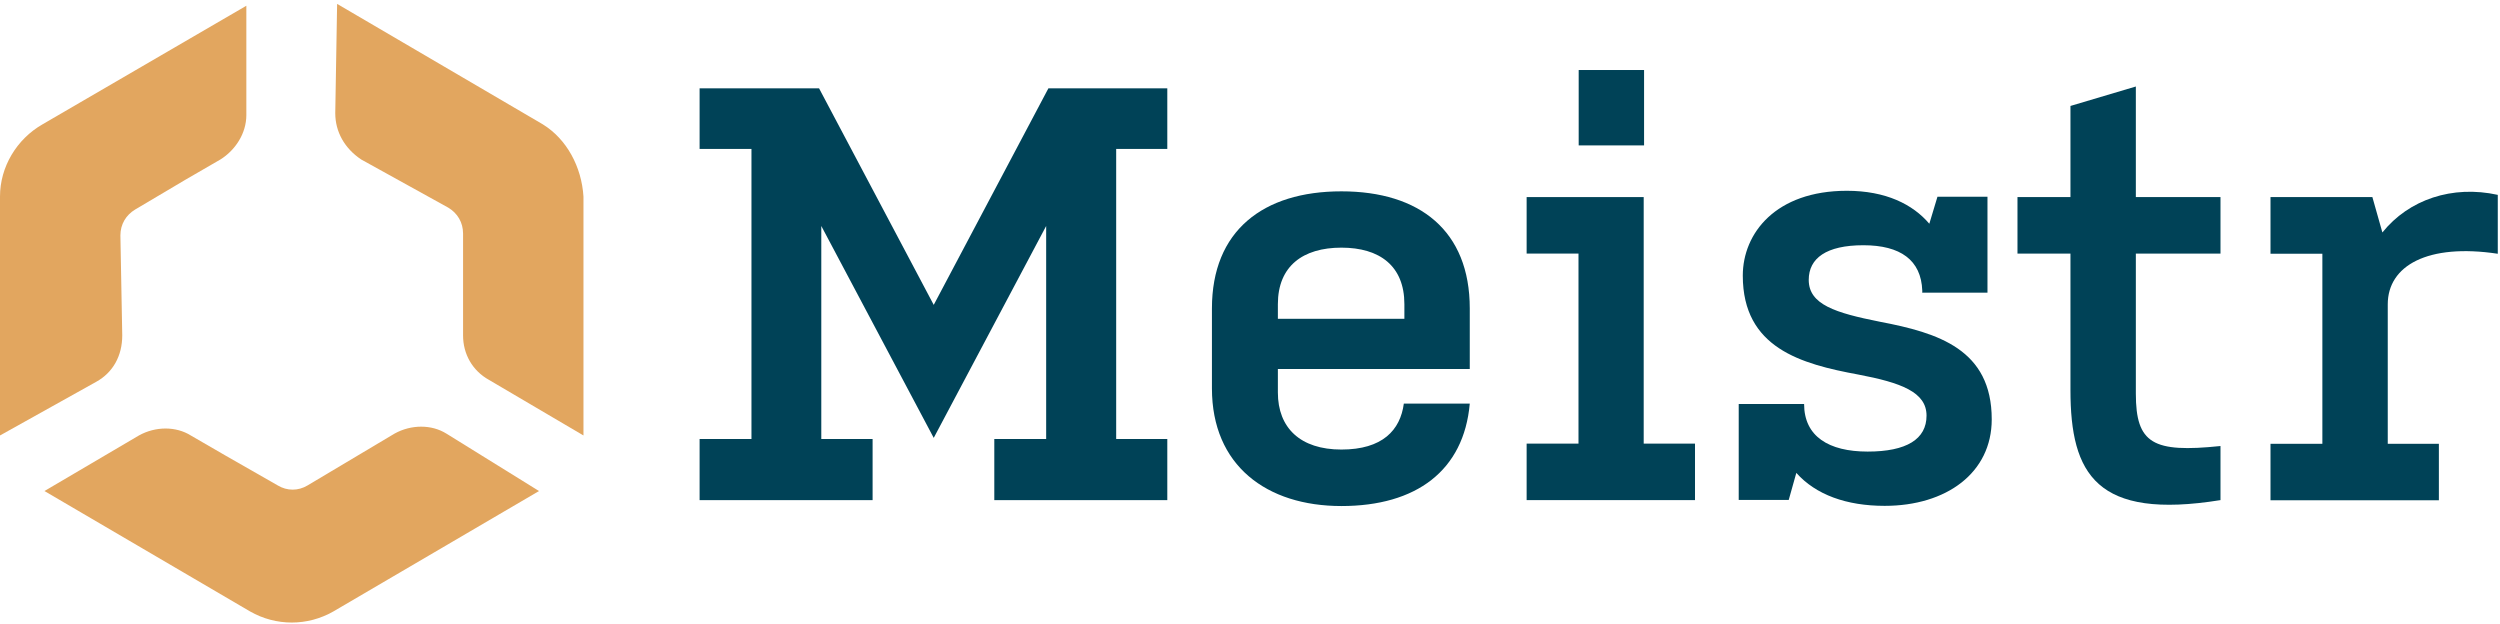 <?xml version="1.0" encoding="UTF-8"?>
<svg id="Layer_2" data-name="Layer 2" xmlns="http://www.w3.org/2000/svg" viewBox="0 0 134.97 33.67">
  <defs>
    <style>
      .cls-1 {
        fill: #004257;
      }

      .cls-1, .cls-2 {
        stroke-width: 0px;
      }

      .cls-3 {
        isolation: isolate;
      }

      .cls-2 {
        fill: #e2a65f;
      }
    </style>
  </defs>
  <g id="Layer_2-2" data-name="Layer 2">
    <g>
      <g>
        <path class="cls-2" d="M24.1,23.41c-.8-.5-1.9-.5-2.8,0l-4.7,2.8c-.5.3-1.1.3-1.6,0l-2.8-1.6-1.9-1.1c-.8-.5-1.9-.5-2.8,0l-5.1,3,11.1,6.5c1.4.8,3.1.8,4.5,0l11.1-6.5-5-3.1h0Z"/>
        <path class="cls-2" d="M29.3,6.71L18.2.21l-.1,5.9c0,1,.5,1.9,1.4,2.5l4.7,2.6c.5.3.8.8.8,1.4v5.5c0,1,.5,1.9,1.4,2.4l5.1,3v-12.9c-.1-1.6-.9-3.1-2.2-3.9h0Z"/>
        <path class="cls-2" d="M2.3,6.71c-1.4.8-2.3,2.3-2.3,3.9v12.9l5.2-2.9c.9-.5,1.4-1.4,1.4-2.5l-.1-5.4c0-.6.3-1.1.8-1.4l2.7-1.6,1.9-1.1c.8-.5,1.4-1.4,1.4-2.4V.31L2.3,6.71Z"/>
      </g>
      <g class="cls-3">
        <path class="cls-1" d="M44.35,23.7h2.76v3.3h-9.34v-3.3h2.8v-15.66h-2.8v-3.27h6.45l6.19,11.69,6.19-11.69h6.42v3.27h-2.76v15.66h2.76v3.3h-9.34v-3.3h2.8v-11.5l-6.07,11.44-6.07-11.44v11.5Z"/>
        <path class="cls-1" d="M79.35,21.79c-.32,3.62-2.89,5.53-6.93,5.53s-6.99-2.19-6.99-6.35v-4.32c0-4.19,2.76-6.32,6.99-6.32s6.93,2.13,6.93,6.32v3.27h-10.36v1.27c0,1.91,1.21,3.08,3.43,3.08s3.18-1.05,3.37-2.48h3.56ZM68.99,17.21h6.83v-.79c0-2.06-1.33-3.05-3.4-3.05s-3.43.99-3.43,3.05v.79Z"/>
        <path class="cls-1" d="M88.75,23.95h2.76v3.05h-9.09v-3.05h2.8v-10.26h-2.8v-3.05h6.32v13.31ZM85.23,3.78h3.53v4.07h-3.53V3.78Z"/>
        <path class="cls-1" d="M103.78,15.82v-.13c-.06-1.65-1.18-2.45-3.18-2.45s-2.95.7-2.95,1.87c0,1.33,1.43,1.78,3.84,2.26,3.15.6,6.04,1.49,6.04,5.27,0,2.89-2.45,4.67-5.78,4.67-2.06,0-3.72-.6-4.77-1.78l-.41,1.46h-2.7v-5.18h3.53c0,1.75,1.33,2.57,3.43,2.57s3.18-.67,3.18-1.94-1.37-1.78-3.69-2.22c-3.08-.57-6.23-1.43-6.23-5.34,0-2.29,1.78-4.58,5.62-4.58,2.1,0,3.56.73,4.45,1.78l.44-1.46h2.7v5.18h-3.53Z"/>
        <path class="cls-1" d="M115.31,21.25c0,2.7.92,3.21,4.57,2.83v2.92c-6.7,1.08-8.1-1.4-8.1-5.94v-7.37h-2.86v-3.05h2.86v-4.92l3.53-1.05v5.97h4.57v3.05h-4.57v7.56Z"/>
        <path class="cls-1" d="M122.58,10.64h5.5l.54,1.91c1.43-1.78,3.78-2.57,6.23-2.03v3.18c-3.78-.57-5.94.64-5.94,2.73v7.53h2.76v3.05h-9.09v-3.05h2.8v-10.26h-2.8v-3.05Z"/>
      </g>
    </g>
  </g>
</svg>